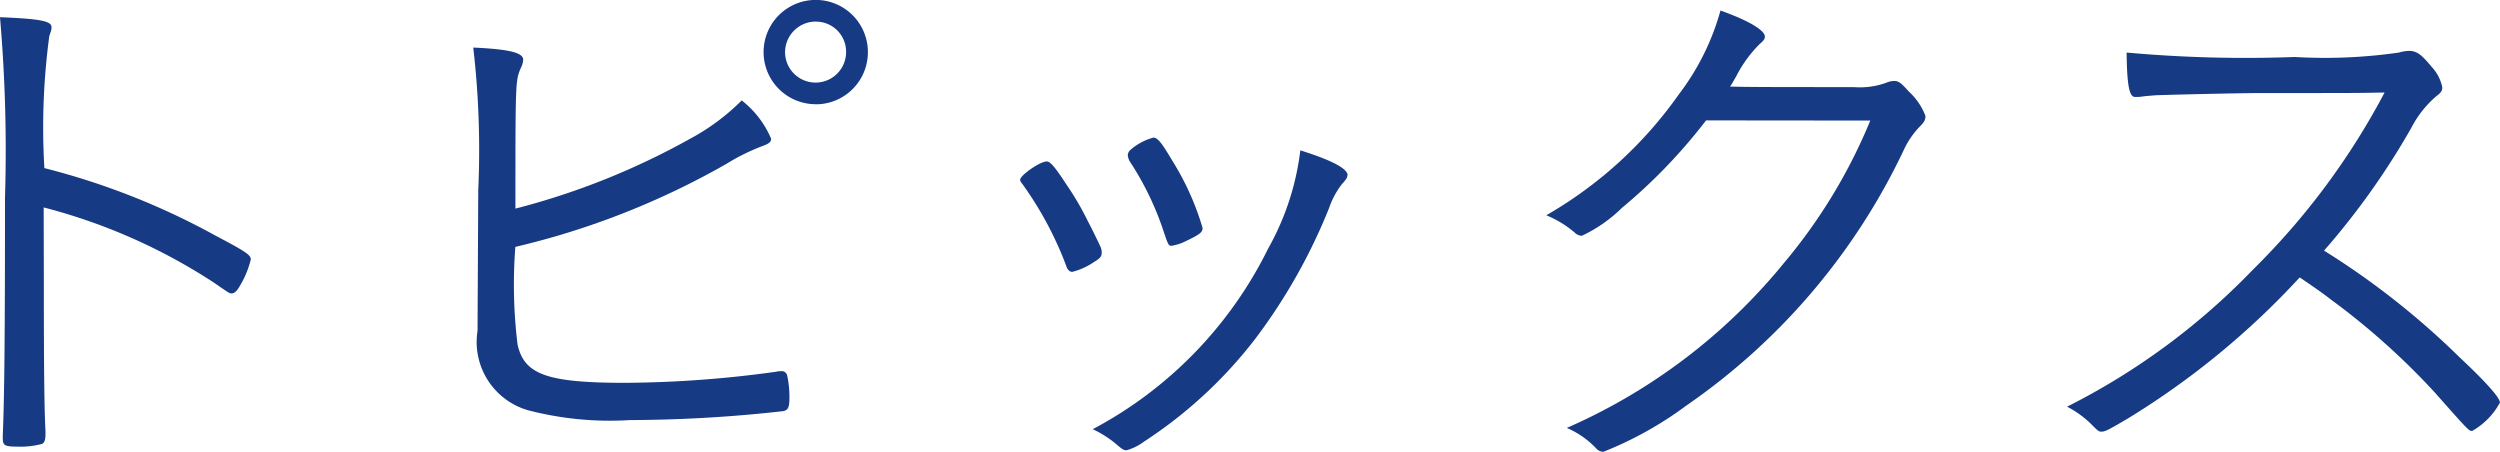 <svg xmlns="http://www.w3.org/2000/svg" viewBox="0 0 63.084 11.396"><g id="レイヤー_2" data-name="レイヤー 2"><g id="text"><path d="M1.106,7.014c0,2.366.014,3.374.042,3.864v.07c0,.154-.028.224-.084.252a2.084,2.084,0,0,1-.63.07c-.308,0-.364-.028-.364-.21v-.07C.112,10,.126,8.414.126,4.984A39,39,0,0,0,0,.434c1.036.042,1.3.1,1.3.252,0,.056,0,.056-.056.224A17.3,17.3,0,0,0,1.12,4.242,18.221,18.221,0,0,1,5.446,5.95c.8.42.882.49.882.6a2.378,2.378,0,0,1-.28.672c-.07.126-.14.182-.2.182s-.056,0-.462-.28a14.461,14.461,0,0,0-4.284-1.89Z" fill="#173a84"/><path d="M12.068,4.8a22.5,22.5,0,0,0-.126-3.6c.9.042,1.26.126,1.26.308a.527.527,0,0,1-.056.2c-.14.322-.14.322-.14,3.556A18.477,18.477,0,0,0,17.416,3.5a5.526,5.526,0,0,0,1.3-.966,2.424,2.424,0,0,1,.742.966c0,.084-.056.126-.21.182a5.287,5.287,0,0,0-.91.448,19.913,19.913,0,0,1-5.334,2.1,12.461,12.461,0,0,0,.056,2.464c.168.756.742.966,2.716.966a28.513,28.513,0,0,0,3.808-.28.542.542,0,0,1,.126-.014.139.139,0,0,1,.154.112,2.508,2.508,0,0,1,.056.546c0,.252-.028.322-.154.35A35.238,35.238,0,0,1,15.9,10.6a8.176,8.176,0,0,1-2.59-.252,1.793,1.793,0,0,1-1.26-2Zm8.512-2.17A1.316,1.316,0,1,1,21.9,1.316,1.314,1.314,0,0,1,20.58,2.632Zm0-2.086a.777.777,0,0,0-.77.77.77.77,0,0,0,1.54,0A.759.759,0,0,0,20.58.546Z" fill="#173a84"/><path d="M27.8,6.37c0,.1-.028.14-.21.252a1.713,1.713,0,0,1-.532.238c-.07,0-.126-.056-.154-.154a8.884,8.884,0,0,0-1.092-2.044c-.056-.07-.07-.1-.07-.126,0-.112.5-.462.672-.462.084,0,.2.126.5.588a7.2,7.2,0,0,1,.532.91c.112.21.322.644.336.686A.394.394,0,0,1,27.8,6.37Zm6.2-1.946c0,.056-.028.1-.14.224a2.084,2.084,0,0,0-.322.6,14.271,14.271,0,0,1-1.862,3.3,11.334,11.334,0,0,1-2.8,2.59,1.363,1.363,0,0,1-.448.224c-.07,0-.1-.014-.294-.182a2.727,2.727,0,0,0-.56-.35A10.315,10.315,0,0,0,32,6.272a6.669,6.669,0,0,0,.812-2.478C33.614,4.046,34.006,4.256,34.006,4.424Zm-4.9-.952c.112,0,.21.126.476.574a6.819,6.819,0,0,1,.77,1.708c0,.112-.084.168-.434.336a1.223,1.223,0,0,1-.35.112c-.07,0-.084-.014-.2-.364A7.479,7.479,0,0,0,28.5,4.06a.456.456,0,0,1-.042-.14.189.189,0,0,1,.07-.14A1.444,1.444,0,0,1,29.106,3.472Z" fill="#173a84"/><path d="M43.05,3.038A13.7,13.7,0,0,1,40.922,5.25a3.613,3.613,0,0,1-1.008.7.271.271,0,0,1-.182-.084,2.64,2.64,0,0,0-.714-.434A10.463,10.463,0,0,0,42.364,2.38,6.214,6.214,0,0,0,43.414.266c.672.238,1.12.49,1.12.658,0,.056-.028.1-.126.182a3.186,3.186,0,0,0-.6.826c-.084.14-.112.2-.154.252.406.014,1.4.014,3.122.014a1.952,1.952,0,0,0,.826-.112.494.494,0,0,1,.2-.042c.1,0,.168.042.364.266a1.593,1.593,0,0,1,.42.616c0,.1-.028.154-.154.28a2.122,2.122,0,0,0-.364.518,16.293,16.293,0,0,1-5.516,6.51A9.147,9.147,0,0,1,40.46,11.4a.246.246,0,0,1-.182-.084,2.206,2.206,0,0,0-.742-.518,14.637,14.637,0,0,0,5.488-4.172,13.624,13.624,0,0,0,2.17-3.584Z" fill="#173a84"/><path d="M53.7,10.556c-.476.28-.574.336-.672.336-.07,0-.084-.014-.28-.21a2.545,2.545,0,0,0-.588-.42A17.327,17.327,0,0,0,56.854,6.8a18.184,18.184,0,0,0,3.318-4.466c-.7.014-.7.014-3.108.014-.532,0-2.31.042-2.674.056-.154.014-.182.014-.308.028a.8.8,0,0,1-.168.014h-.042c-.14,0-.2-.28-.21-1.12a33.338,33.338,0,0,0,4.242.112,13.089,13.089,0,0,0,2.632-.112.941.941,0,0,1,.252-.042c.2,0,.322.1.574.406a1.053,1.053,0,0,1,.266.518c0,.084-.042.14-.14.21a2.653,2.653,0,0,0-.644.812,18.85,18.85,0,0,1-2.2,3.094,19.893,19.893,0,0,1,3.416,2.688c.672.63,1.022,1.022,1.022,1.148a1.808,1.808,0,0,1-.7.714c-.084,0-.084,0-.952-.98A18.208,18.208,0,0,0,58.8,7.546c-.14-.112-.378-.28-.77-.546A20.226,20.226,0,0,1,53.7,10.556Z" fill="#173a84"/></g></g></svg>